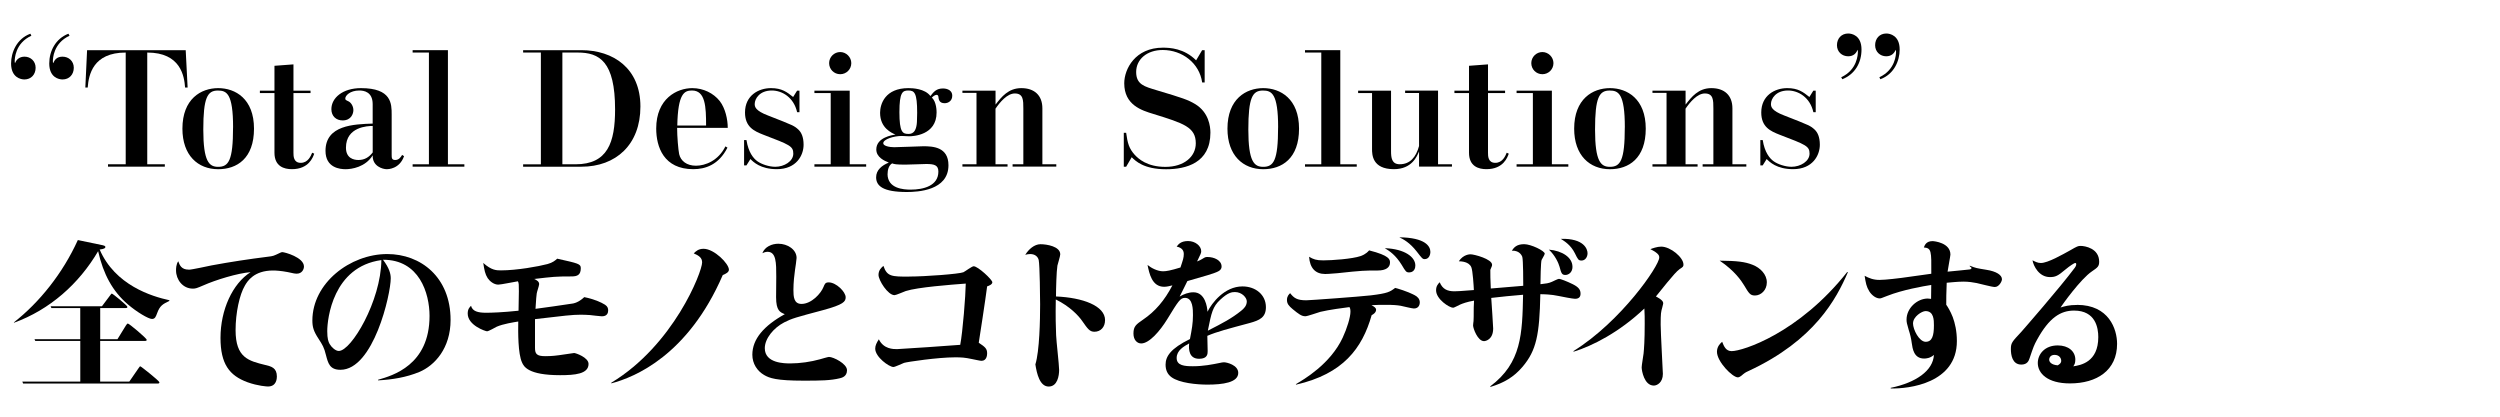 <?xml version="1.0" encoding="UTF-8"?><svg id="copy" xmlns="http://www.w3.org/2000/svg" width="600" height="100" viewBox="0 0 600 100"><defs><style>.cls-1{fill:none;}</style></defs><rect class="cls-1" y="-90" width="600" height="200"/><g><path d="M7.52,8.58c-3.88,1.79-3.99,5.51-3.99,6.12,0,.15,0,.3,.08,.46,.34-.91,1.1-1.56,2.28-1.56,1.44,0,2.66,1.06,2.66,2.66s-1.06,2.81-2.7,2.81c-.84,0-3.19-.46-3.19-3.84,0-2.62,1.33-5.93,4.64-7.14l.23,.49Zm9.16,0c-3.88,1.79-3.99,5.51-3.99,6.12,0,.04,0,.38,.08,.46,.34-.8,.87-1.56,2.24-1.56,1.48,0,2.7,1.06,2.7,2.66s-1.06,2.81-2.7,2.81c-.87,0-3.19-.46-3.19-3.84,0-2.96,1.52-5.96,4.6-7.14l.27,.49Z"/><path d="M25.91,39.43h4.26V12.61c-7.86,0-8.89,5.36-9.12,8.4h-.57l.42-8.97h23.67l.46,8.97h-.61c-.19-2.74-1.06-8.4-9.08-8.4v26.82h4.22v.57h-13.64v-.57Z"/><path d="M43.78,30.88c0-7.14,4.45-9.73,8.59-9.73s8.59,2.58,8.59,9.73-4.1,9.73-8.59,9.73c-4.86,0-8.59-3.31-8.59-9.73Zm12.16-.3c0-8.17-1.56-8.85-3.65-8.85-2.51,0-3.5,1.67-3.5,9.38s1.41,8.93,3.57,8.93c2.51,0,3.57-1.52,3.57-9.46Z"/><path d="M70.43,21.76h4.1v.57h-4.1v14.32c0,.8,0,2.43,1.75,2.43s2.43-1.67,2.74-2.43l.49,.23c-.3,.87-1.29,3.72-5.36,3.72-1.86,0-4.18-.65-4.18-3.95v-14.32h-3.5v-.57h3.5v-5.97l4.56-.34v6.31Z"/><path d="M96.97,37.49c-1.1,3.12-3.91,3.12-4.14,3.12-.99,0-3.5-.72-3.38-3.34-1.75,2.85-5.05,3.34-6.5,3.34-1.25,0-4.83-.27-4.83-4.41,0-6.19,6.84-6.38,11.32-6.54v-4.67c0-2.96-2.13-3.27-3.19-3.27-2.28,0-3.38,1.25-3.38,1.9,0,.34,.08,.38,.8,.72,.65,.34,1.14,1.22,1.14,2.09,0,.8-.49,2.47-2.58,2.47-1.56,0-2.7-1.03-2.7-2.7,0-2.7,2.7-5.05,7.1-5.05,7.37,0,7.37,3.76,7.37,6.35v9.65c0,.72,0,1.25,.84,1.25s1.29-.57,1.67-1.22l.46,.3Zm-7.52-7.26c-1.18,0-6.42,.19-6.42,5.21,0,2.55,1.86,2.96,3,2.96,1.48,0,2.55-.68,3.42-1.82v-6.35Z"/><path d="M111.45,39.43v.57h-12.42v-.57h3.91V12.61h-3.91v-.57h8.47v27.39h3.95Z"/><path d="M139.53,12.04c7.67,0,14.17,4.37,14.17,13.53s-5.89,14.44-14.17,14.44h-13.98v-.57h4.26V12.61h-4.26v-.57h13.98Zm-4.56,.57v26.82h3.15c7.71,0,9.5-5.21,9.5-13.18,0-11.51-3.76-13.64-8.97-13.64h-3.69Z"/><path d="M162.51,30.69c0,2.09,.27,5.24,.49,6.31,.38,1.63,1.82,2.77,4.03,2.77s5.36-1.18,7.07-4.64l.49,.3c-2.09,4.14-5.32,5.17-8.21,5.17-7.07,0-8.89-5.32-8.89-9.76,0-7.18,4.98-9.69,8.66-9.69,2.66,0,5.09,1.22,6.57,3.08,1.37,1.75,1.94,4.45,1.94,6.46h-12.16Zm6.95-.57c0-4.48-.15-8.4-3.38-8.4-1.82,0-3.38,.68-3.53,8.4h6.92Z"/><path d="M191.88,26.93h-.57c-.8-3.57-3.61-5.21-6.08-5.21-2.93,0-4.1,1.98-4.1,3.23,0,.65,.11,1.6,3.19,2.77,6.23,2.43,6.27,2.47,7.29,3.38,.68,.65,1.25,1.71,1.25,3.65,0,2.51-1.71,5.85-6.42,5.85-3.95,0-5.66-1.75-6.34-2.43l-.95,1.52h-.57v-6.08h.57c.46,2.96,1.67,4.41,2.62,5.09,.99,.72,2.81,1.33,4.29,1.33,2.17,0,4.33-1.33,4.33-3.15s-.87-2.13-7.22-4.56c-2.13-.84-4.37-1.82-4.37-5.32,0-4.1,3.27-5.85,6.23-5.85,2.62,0,3.84,.95,5.32,2.13l.95-1.52h.57v5.17Z"/><path d="M207.88,39.43v.57h-12.42v-.57h3.91V22.33h-3.91v-.57h8.47v17.67h3.95Zm-3.57-24.28c0,1.48-1.18,2.66-2.66,2.66s-2.66-1.18-2.66-2.66,1.22-2.66,2.66-2.66,2.66,1.22,2.66,2.66Z"/><path d="M211.22,27.08c0-2.13,1.22-5.93,6.8-5.93,.99,0,3.95,.11,5.28,1.9,.8-1.03,1.44-1.82,3.04-1.82,.23,0,2.2,.04,2.2,1.75,0,1.22-.95,1.79-1.82,1.79-1.33,0-1.44-.91-1.52-1.63-.04-.23-.19-.38-.42-.38-.27,0-.8,.27-1.14,.68,1.14,.99,1.14,3.27,1.14,3.57,0,5.47-5.7,5.7-6.61,5.7-.27,0-1.48-.08-1.71-.08-2.01,0-4.48,.8-4.48,1.75,0,.65,1.48,.95,2.62,.95s6.27-.23,6.99-.23c2.28,0,6.04,.15,6.04,4.56,0,6.08-7.37,6.42-9.99,6.42-5.7,0-7.37-1.44-7.37-3.53,0-1.75,1.37-2.85,3.04-3.53-1.03-.42-3-1.25-3-3.15,0-2.89,3.84-3.46,4.6-3.57-.87-.38-3.69-1.56-3.69-5.21Zm1.79,14.67c0,3.5,3.8,3.76,5.55,3.76,3.08,0,6.65-.91,6.65-4.33,0-1.56-.99-1.82-2.93-1.82-.72,0-3.99,.15-5.01,.15-2.2,0-2.66-.11-3.15-.3-.84,.46-1.1,1.63-1.1,2.55Zm7.11-14.67c0-4.83-.65-5.36-2.13-5.36-1.37,0-2.13,.42-2.13,5.21s.76,5.21,2.13,5.21c.61,0,2.09,0,2.09-3.46,0-.34,.04-1.29,.04-1.6Z"/><path d="M238.93,21.76v3.34c1.44-1.86,3.08-3.95,6.19-3.95s5.05,1.71,5.05,4.86v13.41h3.34v.57h-10.49v-.57h2.58v-13.34c0-2.05,0-3.65-2.05-3.65-1.82,0-3.57,2.09-4.63,3.65v13.34h2.89v.57h-10.83v-.57h3.38V22.29h-3.38v-.53h7.94Z"/><path d="M289.13,19.79h-.61c-.65-4.64-4.79-7.79-9.46-7.79-3.8,0-6.38,2.24-6.38,5.28s2.05,3.5,4.9,4.37c6.38,1.9,7.56,2.32,9.23,3.31,3.31,1.98,3.69,5.4,3.69,6.88,0,7.29-5.85,8.78-10.64,8.78-5.36,0-7.33-1.98-8.25-2.89l-1.33,2.28h-.57v-8.13h.57c.34,2.47,.65,3.72,2.09,5.32,.84,.87,2.89,2.85,7.33,2.85s7.29-2.43,7.29-5.66c0-3.88-2.92-4.79-10.14-7.03-2.89-.87-7.03-2.17-7.03-7.37,0-3.42,2.62-8.55,9.27-8.55,1.67,0,5.09,.15,7.98,3.04l1.44-2.43h.61v7.75Z"/><path d="M294.59,30.88c0-7.14,4.45-9.73,8.59-9.73s8.59,2.58,8.59,9.73-4.1,9.73-8.59,9.73c-4.86,0-8.59-3.31-8.59-9.73Zm12.16-.3c0-8.17-1.56-8.85-3.65-8.85-2.51,0-3.5,1.67-3.5,9.38s1.41,8.93,3.57,8.93c2.51,0,3.57-1.52,3.57-9.46Z"/><path d="M325.62,39.43v.57h-12.42v-.57h3.91V12.61h-3.91v-.57h8.47v27.39h3.95Z"/><path d="M333.85,21.76v14.51c0,1.56,.15,3.15,2.09,3.15,2.47,0,3.91-1.71,4.63-4.37v-12.73h-3.34v-.57h7.9v17.67h3.34v.57h-7.9v-3.65c-.49,1.18-1.71,4.26-6.04,4.26-5.24,0-5.24-3.57-5.24-4.86v-13.41h-3.34v-.57h7.9Z"/><path d="M357.12,21.76h4.1v.57h-4.1v14.32c0,.8,0,2.43,1.75,2.43s2.43-1.67,2.74-2.43l.49,.23c-.3,.87-1.29,3.72-5.36,3.72-1.86,0-4.18-.65-4.18-3.95v-14.32h-3.5v-.57h3.5v-5.97l4.56-.34v6.31Z"/><path d="M376.4,39.43v.57h-12.42v-.57h3.91V22.33h-3.91v-.57h8.47v17.67h3.95Zm-3.57-24.28c0,1.48-1.18,2.66-2.66,2.66s-2.66-1.18-2.66-2.66,1.22-2.66,2.66-2.66,2.66,1.22,2.66,2.66Z"/><path d="M377.8,30.88c0-7.14,4.45-9.73,8.59-9.73s8.59,2.58,8.59,9.73-4.1,9.73-8.59,9.73c-4.86,0-8.59-3.31-8.59-9.73Zm12.16-.3c0-8.17-1.56-8.85-3.65-8.85-2.51,0-3.5,1.67-3.5,9.38s1.41,8.93,3.57,8.93c2.51,0,3.57-1.52,3.57-9.46Z"/><path d="M404.54,21.76v3.34c1.44-1.86,3.08-3.95,6.19-3.95s5.05,1.71,5.05,4.86v13.41h3.34v.57h-10.49v-.57h2.58v-13.34c0-2.05,0-3.65-2.05-3.65-1.82,0-3.57,2.09-4.63,3.65v13.34h2.89v.57h-10.83v-.57h3.38V22.29h-3.38v-.53h7.94Z"/><path d="M435.78,26.93h-.57c-.8-3.57-3.61-5.21-6.08-5.21-2.93,0-4.1,1.98-4.1,3.23,0,.65,.11,1.6,3.19,2.77,6.23,2.43,6.27,2.47,7.29,3.38,.68,.65,1.25,1.71,1.25,3.65,0,2.51-1.71,5.85-6.42,5.85-3.95,0-5.66-1.75-6.34-2.43l-.95,1.52h-.57v-6.08h.57c.46,2.96,1.67,4.41,2.62,5.09,.99,.72,2.81,1.33,4.29,1.33,2.17,0,4.33-1.33,4.33-3.15s-.87-2.13-7.22-4.56c-2.13-.84-4.37-1.82-4.37-5.32,0-4.1,3.27-5.85,6.23-5.85,2.62,0,3.84,.95,5.32,2.13l.95-1.52h.57v5.17Z"/><path d="M441.9,18.53c3.88-1.79,3.99-5.51,3.99-6.12,0-.11,0-.27-.08-.46-.3,.8-.95,1.56-2.24,1.56-1.48,0-2.7-1.06-2.7-2.66s1.06-2.81,2.7-2.81c.87,0,3.19,.46,3.19,3.84,0,3.15-1.52,5.89-4.6,7.14l-.27-.49Zm9.16,0c3.88-1.79,3.99-5.51,3.99-6.12,0-.04,0-.3-.08-.46-.34,.8-.99,1.56-2.28,1.56-1.44,0-2.66-1.06-2.66-2.66s1.06-2.81,2.7-2.81c.84,0,3.19,.46,3.19,3.84,0,2.77-1.37,5.93-4.64,7.14l-.23-.49Z"/><path d="M40.65,72.22c-1.56,.76-2.28,1.1-2.96,3-.3,.8-.49,1.33-1.22,1.33-.84,0-3.65-1.67-5.78-3.5-3.65-3.12-5.89-7.22-7.14-12.77-4.6,7.86-11.63,14.06-20.18,17.17l-.04-.08c6.12-4.79,11.74-11.78,15.35-19.76l6,1.25c.19,.04,.61,.15,.61,.42s-.27,.46-1.37,.61c3.69,8.55,12.5,11.25,16.72,12.16v.15Zm-28.31,1.71l-.19-.42h12.31l1.94-2.58c.3-.42,.34-.46,.46-.46,.19,0,3.72,2.85,3.72,3.19,0,.27-.23,.27-.49,.27h-6.04v7.48h4.14l2.01-3.27c.23-.34,.34-.49,.49-.49,.3,0,4.52,3.53,4.52,3.91,0,.27-.27,.27-.49,.27h-10.68v9.76h6.99l2.17-3.15c.23-.3,.34-.53,.46-.53,.19,0,4.6,3.53,4.6,3.84s-.27,.3-.49,.3H5.55l-.19-.46h13.91v-9.76H8.47l-.19-.42h10.98v-7.48h-6.92Z"/><path d="M45.29,64.73c.76,0,4.64-.87,5.47-1.03,4.52-.84,9-1.52,13.56-2.09,1.29-.15,1.33-.19,2.85-.91,.23-.11,.38-.19,.57-.19,.57,0,5.21,1.25,5.21,3.46,0,.72-.53,1.71-1.71,1.71-.49,0-.65-.04-2.2-.38-1.56-.3-2.81-.38-3.5-.38-4.6,0-6.16,2.58-6.76,3.61-1.29,2.17-2.24,6.54-2.24,10.71,0,6.65,3.15,7.37,7.14,8.36,1.44,.34,2.77,.68,2.77,2.77,0,.46-.08,2.39-2.13,2.39-.23,0-2.39-.11-4.94-1.03-4.33-1.6-6.46-4.37-6.46-10.64,0-6.73,2.89-13.03,7.22-15.77-3.12,.23-8.47,1.9-11.28,3.15-1.67,.72-1.94,.8-2.58,.8-2.43,0-4.03-2.17-4.03-4.37,0-.38,0-1.44,.53-2.2,.34,.95,.76,2.01,2.51,2.01Z"/><path d="M90.74,91.14c3.46-.99,12.35-3.5,12.35-15.31,0-5.47-2.47-13.53-11.17-13.49,1.52,2.01,1.86,3.38,1.86,4.45,0,3.84-4.14,21.96-12.08,21.96-2.58,0-2.96-1.6-3.46-3.5-.46-1.9-.84-2.47-1.79-3.95-1.18-1.79-1.48-2.81-1.48-4.37,0-8.97,9.04-15.96,17.97-15.96,8.05,0,15.2,5.55,15.2,15.81,0,6.8-3.8,10.94-7.52,12.5-3.15,1.29-6.42,1.82-9.88,2.01v-.15Zm-12.2-11.66c0,1.82,.27,2.55,.57,3.08,.49,.84,1.44,1.67,2.2,1.67,3,0,10.11-11.97,10.22-21.81-11.63,1.6-12.99,14.1-12.99,17.06Z"/><path d="M129.39,68.23c0,.34-.53,1.82-.57,2.17-.08,.57-.15,1.22-.3,3.72,.38-.04,8.02-1.1,9.04-1.29,1.25-.27,2.17-1.06,2.66-1.52,2.32,.46,4.03,1.22,4.98,1.82,.65,.42,.76,.91,.76,1.37,0,1.41-1.22,1.41-1.56,1.41-.46,0-2.43-.27-2.85-.3-.68-.04-1.48-.08-2.17-.08-2.01,0-3.95,.23-10.98,1.06v6.88c0,1.44,.38,2.01,2.47,2.01,.42,0,1.67,0,3.27-.23,1.22-.19,3.5-.53,3.65-.53,.38,0,3.46,1.06,3.46,2.62,0,2.43-3.31,2.7-6.84,2.7-7.67,0-8.7-2.09-9.12-3.04-.99-2.09-.95-7.33-.91-9.84-1.14,.19-3.61,.57-5.17,1.25-.38,.19-1.94,1.1-2.32,1.1-.34,0-4.64-1.41-4.64-4.26,0-1.06,.42-1.48,.8-1.86,.34,1.33,1.67,1.67,3.61,1.67,1.22,0,3.95-.08,7.79-.49,.04-1.56,.08-4.64,.08-4.67,0-1.52,0-1.98-.23-2.39-.76,.11-4.07,.8-4.71,.8-1.1,0-2.09-.87-2.55-1.56-.61-.95-.8-1.94-1.06-3.65,1.98,1.79,3.19,1.79,4.26,1.79,3.76,0,9.04-.95,11.17-1.52,1.25-.34,1.86-.87,2.32-1.29,5.09,1.14,5.66,1.25,5.66,2.28,0,1.63-.84,1.98-2.2,1.98-3.88,0-4.41,.08-8.97,.61,.68,.34,1.18,.61,1.18,1.29Z"/><path d="M146.7,91.86c14.97-9.04,21.81-26.6,21.81-28.88,0-1.06-.68-1.6-2.01-2.17,.49-.49,1.1-1.1,2.36-1.1,2.55,0,6.08,3.57,6.08,5.02,0,.61-.76,.99-1.48,1.29-8.32,19.23-21.09,24.51-26.75,25.99v-.15Z"/><path d="M186.85,58.5c2.13,0,4.33,1.37,4.33,3.42,0,.3-.3,2.43-.38,2.89-.15,1.03-.38,2.96-.38,4.75,0,1.6,.08,3.38,1.94,3.38,2.39,0,4.67-2.51,5.28-4.07,.3-.72,.42-1.1,1.25-1.1,1.79,0,4.07,2.28,4.07,3.57,0,1.03-.49,1.75-5.39,3.08-6.69,1.79-7.45,1.98-9.38,2.96-2.55,1.33-4.64,3.88-4.64,6.19,0,3.65,4.79,3.65,6.16,3.65,2.28,0,4.9-.38,7.07-.99,.27-.08,1.94-.57,2.17-.57,1.06,0,4.33,1.63,4.33,3.19s-1.29,1.82-1.75,1.94c-2.2,.53-4.52,.57-8.66,.57-6.57,0-8.21-.61-9.5-1.37-1.63-.95-2.81-2.7-2.81-4.86,0-3.76,2.77-6.95,7.79-9.73-1.14-.46-2.09-.84-2.09-4.07,0-.8,.04-4.22,.04-4.94,0-3.27,0-5.96-2.09-5.96-.49,0-.95,.19-1.25,.34,.61-1.56,2.24-2.28,3.91-2.28Z"/><path d="M218.22,66.37c3.88,0,11.93-.61,12.99-1.03,.42-.19,2.05-1.44,2.47-1.44,1.03,0,4.48,3.23,4.48,3.84,0,.53-.8,.84-1.25,.99-.3,2.51-1.98,13.41-2.01,13.53,1.56,1.03,2.01,1.44,2.01,2.55,0,.38-.08,1.79-1.37,1.79-.3,0-1.82-.34-2.24-.42-1.79-.38-2.54-.42-4.1-.42-4.14,0-11.51,1.1-12.23,1.33-.42,.15-2.17,.99-2.55,.99-1.03,0-4.37-2.39-4.37-4.41,0-.76,.34-1.41,.87-2.24,1.14,2.36,3.46,2.36,4.37,2.36,.42,0,14.13-.91,15.16-1.03,.61-3.15,1.29-11.82,1.33-14.7-3.61,.27-11.51,.87-14.4,1.79-.46,.15-2.32,.99-2.7,.99-1.6,0-3.84-3.57-3.84-4.86,0-1.14,.68-1.75,1.18-2.17,.87,2.58,1.98,2.58,6.19,2.58Z"/><path d="M265.21,76.85c0,1.63-1.03,2.77-2.55,2.77-1.14,0-1.6-.68-2.96-2.62-.87-1.25-2.92-3.46-6.31-5.13-.08,3.99,0,6.84,.08,8.59,.04,1.33,.72,7.14,.72,8.32,0,1.37-.38,3.99-2.51,3.99s-2.85-3.08-3.19-5.32c.99-3.15,1.14-10.68,1.14-14.4,0-1.25-.08-9.46-.34-10.64-.19-.8-.87-1.44-2.05-1.44-.46,0-.8,.08-1.18,.19,.8-1.33,2.2-2.55,3.65-2.55,1.52,0,4.75,.53,4.75,2.43,0,.46-.61,2.32-.68,2.7-.23,1.37-.34,5.7-.34,7.41,6.42,.27,11.78,2.24,11.78,5.7Z"/><path d="M284.11,60.97c0-.91-.49-1.52-1.71-1.79,.42-.57,1.03-1.33,2.74-1.33s3.15,1.18,3.15,2.43c0,.42-.08,.61-.99,2.47,.53-.23,.84-.34,1.25-.61,.68-.42,.76-.46,1.25-.46,1.6,0,3.38,.8,3.38,2.28,0,.65-.42,.95-.76,1.14-.84,.49-3.57,1.25-7.45,2.36-.27,.61-1.6,3.19-1.86,3.72,1.03-.61,2.13-1.03,3.31-1.03,2.85,0,3.31,3.57,3.38,4.67,1.03-2.09,4.07-6.08,8.4-6.08,3.15,0,5.62,2.01,5.62,4.98,0,2.47-1.52,3.15-3.88,3.8-5.09,1.37-7.9,2.09-10.18,3.08,0,.57,.08,3.12,.08,3.65,0,.65,0,1.86-2.05,1.86-2.39,0-2.55-2.17-2.39-3.69-1.29,.72-3,1.67-3,3.5s1.9,1.98,3.91,1.98c2.47,0,4.6-.42,6.46-.8,.38-.08,.65-.15,.99-.15,.65,0,3.42,.65,3.42,2.55,0,2.32-3.72,2.81-7.41,2.81-2.51,0-6.72-.38-8.62-1.79-.99-.72-1.41-1.75-1.41-3,0-1.94,1.14-3.84,5.85-6.15,.46-2.39,.72-3.76,.72-5.74,0-1.33,0-4.14-1.9-4.14-1.14,0-1.6,.76-4.25,5.09-1.75,2.85-4.33,5.85-6.27,5.85-.95,0-1.86-.8-1.86-2.39,0-1.75,.68-2.2,2.28-3.31,2.93-1.98,5.17-4.6,7.07-8.24-.61,.15-1.33,.34-1.98,.34-2.96,0-3.57-3.23-3.99-5.24,.91,.76,2.43,1.52,3.72,1.52,.8,0,1.82-.19,4.18-.91,.61-1.82,.8-2.36,.8-3.23Zm13.79,13.6c.61-.49,1.33-1.18,1.33-2.24,0-.87-1.14-2.24-2.85-2.24-.72,0-1.67,.11-3.5,1.82-1.86,1.71-2.13,3.12-3,7.45,3.65-1.86,5.7-2.93,8.02-4.79Z"/><path d="M311,92.2c1.86-1.1,8.28-4.79,11.25-11.17,1.03-2.2,1.86-4.9,1.86-6.23,0-.65-.11-.87-.23-1.1-1.22,.15-4.98,.65-6.99,1.14-.57,.15-3.08,1.06-3.61,1.06-.91,0-1.6-.53-3.04-1.71-.91-.76-1.37-1.29-1.37-2.2s.46-1.33,.76-1.63c.91,1.14,1.6,1.71,3.88,1.71,.8,0,12.77-.87,15.46-1.18,4.07-.49,4.63-.84,5.85-1.79,2.77,.72,4.33,1.56,4.71,1.75,.65,.34,1.22,.87,1.22,1.75,0,.27-.11,1.44-1.41,1.44-.49,0-2.7-.57-3.15-.65-.87-.15-1.79-.23-3.53-.23-1.14,0-2.39,0-3.5,.08,.68,.38,1.1,.65,1.1,1.1,0,.68-.72,1.14-1.06,1.29-2.28,8.02-6.88,14.1-18.12,16.68l-.08-.11Zm6.57-29.71c2.13,0,6.92-.34,8.97-1.03,.23-.08,1.25-.42,2.05-1.37,4.94,1.25,5.01,2.2,5.01,2.93,0,1.14-.95,1.9-2.93,1.9-3.08,0-3.72,0-9.69,.65-1.56,.15-2.81,.19-2.92,.19-2.39,0-3.69-1.44-3.88-4.14,1.03,.61,1.71,.87,3.38,.87Zm22.11,1.22c0,1.41-.99,1.67-1.44,1.67-.76,0-.87-.19-1.82-1.79-1.48-2.39-2.89-3.31-4.07-4.03,4.86,.19,7.33,2.17,7.33,4.14Zm3.61-3.27c0,.72-.34,1.75-1.37,1.75-.49,0-.65-.19-1.9-1.82-1.71-2.17-3.12-2.89-4.18-3.42,6.27,.08,7.45,2.17,7.45,3.5Z"/><path d="M357.68,92.7c7.52-5.62,7.67-12.61,7.86-21.96-3.19,.27-4.71,.42-7.64,.76,.08,1.18,.46,6.84,.46,7.33,0,2.62-1.75,3.04-2.2,3.04-1.52,0-2.62-3.08-2.62-3.76,0-.27,.08-.8,.11-1.06,.04-.46,.04-1.6,.04-2.09,0-.99,0-1.29,.08-2.81-1.75,.3-2.81,.72-3.34,.95-.27,.11-1.44,.76-1.67,.76-.91,0-4.1-2.05-4.1-4.18,0-1.03,.46-1.52,.87-1.94,.68,1.67,1.86,2.17,3.53,2.17,.8,0,1.22-.04,4.67-.3-.04-.95-.27-4.67-.61-5.47-.57-1.37-2.43-1.41-3-1.44,1.1-1.67,2.66-1.67,2.81-1.67,.87,0,5.17,1.14,5.17,2.51,0,.27-.08,.42-.42,1.22,0,1.1,0,2.32,.11,4.48,2.36-.19,2.89-.23,7.79-.65,0-.76,0-6.23-.23-6.95-.04-.08-.49-1.56-2.51-1.48,.46-.65,1.03-1.56,2.96-1.56,1.63,0,4.94,1.6,4.94,2.28,0,.27-.68,1.29-.76,1.52-.19,.49-.27,4.86-.27,5.81,1.33-.15,1.98-.23,2.74-.57,.27-.11,1.44-.72,1.71-.72,.34,0,1.94,.61,3.31,1.29,1.52,.76,1.86,1.41,1.86,2.28,0,.76-.38,1.22-1.33,1.22-.53,0-3.04-.49-3.95-.68-1.75-.38-3.57-.42-4.37-.42-.19,9.73-.95,13.49-4.25,17.4-2.09,2.47-4.48,3.88-7.75,4.86v-.15Zm19.72-28.69c0,1.37-.95,1.98-1.71,1.98-.87,0-.99-.46-1.41-2.01-.23-.84-1.06-2.7-2.55-4.07,3.23,.27,5.66,1.9,5.66,4.1Zm3.61-3.23c0,.91-.57,1.75-1.44,1.75-.76,0-.87-.27-1.6-1.75-.99-1.98-2.43-2.85-3.38-3.46,5.62-.15,6.42,2.51,6.42,3.46Z"/><path d="M377.63,84.26c11.47-7.14,20.59-20.48,20.59-22.45,0-.38,0-.95-2.13-2.01,.49-.19,1.63-.61,2.58-.61,2.28,0,5.36,2.62,5.36,4.29,0,.49-.08,.57-.91,1.1-1.18,.76-4.9,5.66-5.7,6.57,.53,.3,1.75,.91,1.75,1.6,0,.11,0,.19-.23,1.06-.3,1.06-.38,1.33-.38,4.1,0,1.9,.53,11.32,.53,11.82,0,2.05-1.37,2.81-2.17,2.81-2.32,0-2.92-3.61-2.92-4.37,0-.53,.42-2.89,.46-3.34,.11-1.1,.27-3.12,.27-7.14,0-1.22,0-2.43-.08-3.65-6,5.7-12.5,9-16.98,10.37l-.04-.15Z"/><path d="M443.49,65.34c-2.77,6.42-8.02,16.34-23.78,23.67-.91,.42-.99,.49-1.75,1.14-.15,.11-.53,.42-.87,.42-1.29,0-5.02-3.76-5.02-6.15,0-1.29,.84-2.05,1.25-2.39,.42,1.06,.87,2.24,2.28,2.24,2.62,0,16.11-4.29,27.74-19l.15,.08Zm-22.87-1.79c1.86,.72,3.42,2.32,3.42,4.22s-1.44,3.15-2.85,3.15c-1.14,0-1.44-.49-2.62-2.47-.65-1.06-2.24-3.46-5.85-5.89,4.22,.04,6.08,.27,7.9,.99Z"/><path d="M472.72,63.75c1.48,.61,1.67,.61,3.95,.99,2.51,.38,3.8,1.29,3.8,2.28,0,.53-.72,1.86-1.71,1.86-.72,0-3.76-.84-4.37-.95-.68-.15-1.98-.34-3.15-.34-1.52,0-3.42,.23-4.03,.27-.11,2.55-.11,3.76-.11,5.28,.38,.53,.99,1.52,1.56,2.96,.53,1.44,.99,3.34,.99,5.77,0,10.11-11.51,11.47-15.88,11.36v-.15c6.08-1.25,10.18-4.14,10.37-7.9-.91,.8-1.86,.87-2.36,.87-2.47,0-2.77-2.39-2.96-3.72-.15-1.14-.38-2.09-.72-3.12-.46-1.52-.53-1.94-.53-2.51,0-2.77,2.58-5.05,5.09-5.05,.23,0,.49,.04,.8,.08,0-.38,0-.68,.04-3.34-1.94,.3-6.92,1.18-10.56,2.62-1.48,.57-1.52,.61-1.82,.61-.87,0-1.86-.72-2.47-1.67-.72-1.14-.87-2.05-1.14-3.76,1.06,.57,2.09,.99,3.57,.99,1.56,0,5.05-.46,5.32-.49,1.14-.15,6.08-.87,7.11-.99,.04-5.47,.04-6.16-1.79-6.31,.23-.61,.61-1.52,2.09-1.52,.38,0,4.29,.38,4.29,3.23,0,.34-.61,3.46-.68,4.1,.3,0,5.21-.53,5.28-.53,.27-.04,.46-.15,.46-.34,0-.11-.11-.19-.42-.42v-.15Zm-13.6,13.83c0,1.52,1.48,4.45,3.04,4.45s1.98-1.48,1.98-3.95c0-1.22,0-3.42-2.01-3.42-.87,0-3,1.33-3,2.93Z"/><path d="M498.49,73.17c7.64,0,9.61,5.81,9.61,9.35,0,6.38-4.86,9.5-11.32,9.5-5.4,0-7.71-2.43-7.71-4.9,0-2.05,1.6-4.22,4.79-4.22,2.55,0,4.22,1.41,4.22,3.42,0,.87-.23,1.22-.49,1.6,1.71-.27,6-.95,6-7.03,0-2.13-.61-6.35-5.81-6.35-3.23,0-5.96,1.67-8.89,6.99-.72,1.33-.84,1.63-1.79,4.45-.19,.57-.53,1.52-1.98,1.52-2.2,0-2.51-2.36-2.51-3.72,0-1.48,.27-1.75,2.51-4.14,.57-.65,9.2-10.52,12.84-15.39,.3-.42,.34-.72,.34-.84,0-.15-.08-.3-.27-.3-.15,0-1.18,.61-2.36,1.6-1.79,1.52-2.39,1.79-3.69,1.79-2.62,0-3.95-2.66-4.18-4.03,.65,.34,1.25,.65,2.01,.65,1.67,0,5.24-2.05,7.03-3.04,1.71-.99,1.9-1.06,2.51-1.06,1.03,0,4.45,.57,4.45,3.8,0,1.14-.42,1.41-1.75,2.32-2.7,1.82-7.14,8.05-7.52,8.66,.99-.3,2.01-.61,3.95-.61Zm-3.8,13.41c0-.61-.46-1.41-1.6-1.41-1.06,0-1.29,.8-1.29,1.14,0,.53,.49,1.25,2.05,1.37,.49-.3,.84-.53,.84-1.1Z"/></g></svg>